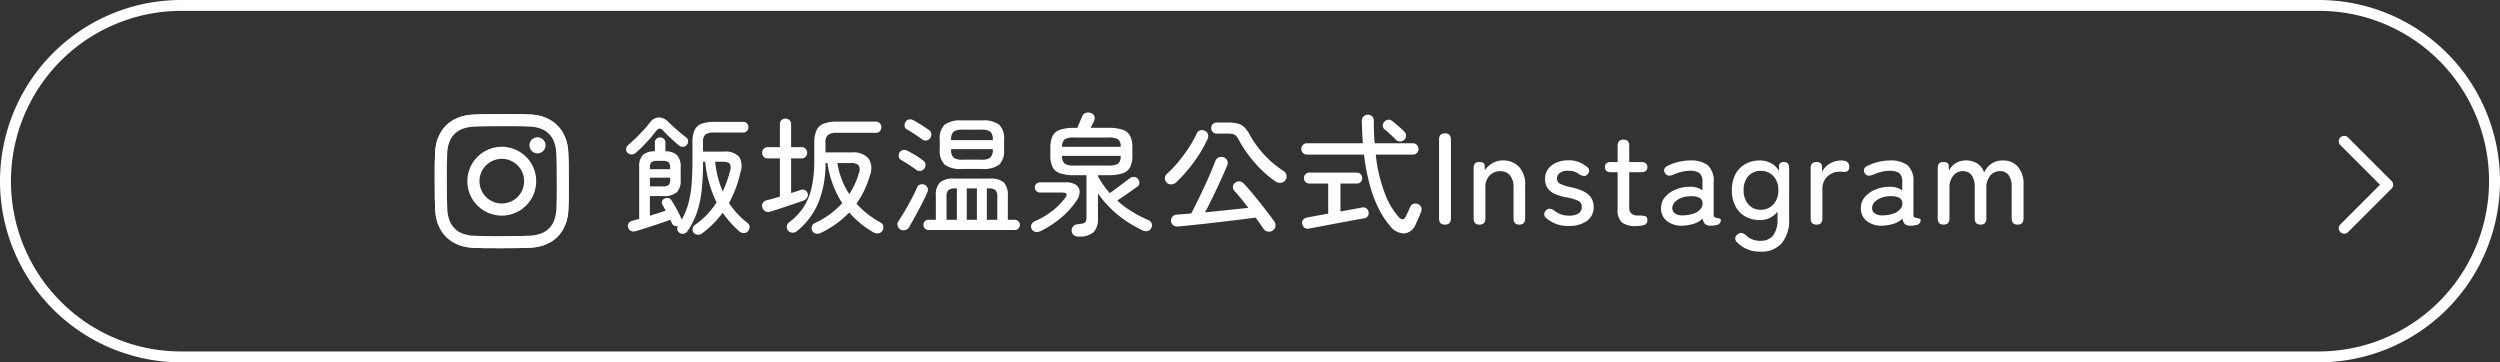 <svg xmlns="http://www.w3.org/2000/svg" xmlns:xlink="http://www.w3.org/1999/xlink" width="345" height="50" viewBox="0 0 345 50"><rect x="0" y="0" width="345" height="50" fill="#333333" stroke="none"/><defs><clipPath id="a"><path d="M19.48,22.313a3.083,3.083,0,1,1,3.089,3.077h-.006a3.083,3.083,0,0,1-3.083-3.077m3.074-4.756a4.755,4.755,0,1,0,.01,0h-.01m4.935-1.307A1.11,1.11,0,1,0,28.6,17.358a1.11,1.11,0,0,0-1.112-1.108h0M18.84,29.843a5.131,5.131,0,0,1-1.718-.315,3.063,3.063,0,0,1-1.759-1.752,5.122,5.122,0,0,1-.322-1.717c-.046-.975-.056-1.267-.061-3.737s0-2.762.047-3.738a5.121,5.121,0,0,1,.315-1.718,3.061,3.061,0,0,1,1.752-1.759,5.12,5.12,0,0,1,1.717-.322c.976-.046,1.268-.056,3.737-.061s2.762,0,3.738.047A5.108,5.108,0,0,1,28,15.086a3.063,3.063,0,0,1,1.759,1.753,5.109,5.109,0,0,1,.321,1.716c.046.976.057,1.268.061,3.737s0,2.762-.047,3.738a5.127,5.127,0,0,1-.315,1.719,3.064,3.064,0,0,1-1.753,1.759,5.12,5.12,0,0,1-1.716.322c-.976.046-1.268.056-3.738.061h-1c-1.578,0-1.914-.012-2.739-.048m3.705-16.785c-2.512,0-2.826.016-3.813.063a6.764,6.764,0,0,0-2.244.434,4.729,4.729,0,0,0-2.7,2.71,6.792,6.792,0,0,0-.426,2.246c-.043.987-.053,1.3-.048,3.813s.016,2.827.063,3.814a6.78,6.78,0,0,0,.434,2.244,4.728,4.728,0,0,0,2.71,2.7,6.791,6.791,0,0,0,2.246.426c.987.043,1.3.053,3.813.048s2.827-.016,3.814-.063a6.8,6.8,0,0,0,2.244-.434,4.726,4.726,0,0,0,2.7-2.71,6.775,6.775,0,0,0,.426-2.245c.043-.987.053-1.3.049-3.814s-.016-2.827-.063-3.813a6.786,6.786,0,0,0-.434-2.245,4.724,4.724,0,0,0-2.71-2.7,6.764,6.764,0,0,0-2.246-.426c-.838-.037-1.192-.05-2.82-.05h-.994" transform="translate(-13.313 -13.057)" fill="#3b5e41"/></clipPath><clipPath id="b"><rect width="18.508" height="18.504" fill="#fff" stroke="#fff" stroke-width="1"/></clipPath></defs><g transform="translate(-1889 -406)"><path d="M25,1.5a23.507,23.507,0,0,0-9.147,45.154A23.352,23.352,0,0,0,25,48.5H320a23.507,23.507,0,0,0,9.147-45.154A23.352,23.352,0,0,0,320,1.5H25M25,0H320a25,25,0,0,1,0,50H25A25,25,0,0,1,25,0Z" transform="translate(1889 406)" fill="#fff"/><path d="M732.8,320.35a.75.75,0,0,1-.53-1.28l5.47-5.47-5.47-5.47a.75.75,0,0,1,1.061-1.061l6,6a.75.75,0,0,1,0,1.061l-6,6A.748.748,0,0,1,732.8,320.35Z" transform="translate(1479.7 117.9)" fill="#fff"/><g transform="translate(-7)"><path d="M-89.109,1.206a.875.875,0,0,1-.612.189.8.8,0,0,1-.54-.261.747.747,0,0,1-.153-.585A.7.7,0,0,1-90.1.036a11.108,11.108,0,0,0,2.988-3.1,16.175,16.175,0,0,1-1.566-5.616h-.306a36.183,36.183,0,0,1-.189,3.96,14.267,14.267,0,0,1-.648,3.033A10.782,10.782,0,0,1-91.125.9a.789.789,0,0,1-.5.342.74.74,0,0,1-.594-.108.7.7,0,0,1-.3-.423.676.676,0,0,1,.063-.5.72.72,0,0,1-.5-.072.671.671,0,0,1-.333-.36q-.054-.108-.1-.216t-.1-.234q-.684.252-1.575.549T-96.8.45q-.855.27-1.467.45a.887.887,0,0,1-.666-.036A.715.715,0,0,1-99.3.432a.71.71,0,0,1,.036-.585.74.74,0,0,1,.522-.369,4.563,4.563,0,0,1,.45-.135q.252-.063.5-.135v-7.2a2.213,2.213,0,0,1,.5-1.611,2.355,2.355,0,0,1,1.665-.513V-11.34a.654.654,0,0,1,.216-.5.722.722,0,0,1,.5-.2.745.745,0,0,1,.522.2.654.654,0,0,1,.216.5v1.224a2.23,2.23,0,0,1,1.629.558,2.344,2.344,0,0,1,.477,1.62v1.8a2.217,2.217,0,0,1-.549,1.683,2.735,2.735,0,0,1-1.881.513h-1.818v2.718q.576-.2,1.143-.369t1.035-.333l-.216-.4q-.108-.2-.216-.378a.632.632,0,0,1-.072-.5.594.594,0,0,1,.324-.378.751.751,0,0,1,.531-.09.657.657,0,0,1,.441.306q.342.522.747,1.269t.639,1.3a.276.276,0,0,1,.036.108A9.959,9.959,0,0,0-91-2.934a14.494,14.494,0,0,0,.441-2.655q.117-1.467.117-3.339v-2.43a4.057,4.057,0,0,1,.279-1.656,1.724,1.724,0,0,1,.945-.891,4.816,4.816,0,0,1,1.818-.279h3.978a.647.647,0,0,1,.513.216.765.765,0,0,1,.189.522.775.775,0,0,1-.189.513.635.635,0,0,1-.513.225H-87.4a2.077,2.077,0,0,0-1.26.27,1.38,1.38,0,0,0-.324,1.08v1.278h2.862a2.613,2.613,0,0,1,2.088.675A2.425,2.425,0,0,1-83.8-7.29a16.679,16.679,0,0,1-.648,2.223A15.1,15.1,0,0,1-85.4-2.988,11.308,11.308,0,0,0-82.845-.234a.656.656,0,0,1,.279.5.794.794,0,0,1-.171.576.672.672,0,0,1-.558.315.837.837,0,0,1-.63-.189,13.675,13.675,0,0,1-2.34-2.61A14.152,14.152,0,0,1-87.552-.144,13.592,13.592,0,0,1-89.109,1.206Zm-9.216-11.07a.815.815,0,0,1-.567.18.757.757,0,0,1-.531-.252.667.667,0,0,1-.171-.531.667.667,0,0,1,.261-.5q.864-.738,1.7-1.611a18.772,18.772,0,0,0,1.359-1.557,1.538,1.538,0,0,1,1.188-.657,1.76,1.76,0,0,1,1.26.567q.306.306.756.711t.918.8q.468.4.828.666a.641.641,0,0,1,.279.486.709.709,0,0,1-.171.54.7.7,0,0,1-.513.279.744.744,0,0,1-.567-.189q-.468-.378-1.1-.963t-1.044-1.035a.774.774,0,0,0-.522-.324q-.234,0-.522.36a19,19,0,0,1-1.287,1.53A17.18,17.18,0,0,1-98.325-9.864Zm12.06,5.292a16.119,16.119,0,0,0,1.026-2.88A1.2,1.2,0,0,0-85.3-8.4q-.207-.279-1-.279h-1.008A14.3,14.3,0,0,0-86.265-4.572Zm-10.044-.7h1.728a1.345,1.345,0,0,0,.846-.189,1.012,1.012,0,0,0,.216-.765V-6.48h-2.79Zm0-2.376h2.79v-.18a1.043,1.043,0,0,0-.216-.783A1.384,1.384,0,0,0-94.6-8.8h-.648a1.4,1.4,0,0,0-.846.18.949.949,0,0,0-.216.738Zm23.6,8.784a1.164,1.164,0,0,1-.657.1A.681.681,0,0,1-73.9.864a.8.8,0,0,1-.054-.639.707.707,0,0,1,.4-.441,11.642,11.642,0,0,0,3.78-2.754,13.769,13.769,0,0,1-1.287-2.556,13.3,13.3,0,0,1-.747-2.97h-.27a14.333,14.333,0,0,1-1.062,5.652A10.145,10.145,0,0,1-76.077.936a.87.87,0,0,1-.6.171.881.881,0,0,1-.585-.3.76.76,0,0,1-.153-.567A.753.753,0,0,1-77.1-.324a8.275,8.275,0,0,0,1.971-2.052A8.312,8.312,0,0,0-74-5.1a16.738,16.738,0,0,0,.369-3.771v-2.394a4.143,4.143,0,0,1,.306-1.746,1.806,1.806,0,0,1,1-.927,5.159,5.159,0,0,1,1.881-.279h5.328a.67.67,0,0,1,.54.234.811.811,0,0,1,.2.54.811.811,0,0,1-.2.54.67.67,0,0,1-.54.234h-5.328a2.157,2.157,0,0,0-1.287.279,1.4,1.4,0,0,0-.351,1.125v1.3h3.636a2.759,2.759,0,0,1,2.295.819,2.533,2.533,0,0,1,.207,2.331A13.165,13.165,0,0,1-67.8-2.9a11.44,11.44,0,0,0,1.584,1.476A13,13,0,0,0-64.5-.306a.731.731,0,0,1,.387.486.813.813,0,0,1-.1.63.736.736,0,0,1-.54.387,1.011,1.011,0,0,1-.684-.117A12.793,12.793,0,0,1-68.8-1.674,13.738,13.738,0,0,1-72.711,1.134ZM-79.695-1.8a.832.832,0,0,1-.693-.045.872.872,0,0,1-.4-.513.764.764,0,0,1,.054-.63.8.8,0,0,1,.558-.378q.36-.09.828-.225l.972-.279V-9.144h-1.692a.71.71,0,0,1-.549-.225.781.781,0,0,1-.207-.549.791.791,0,0,1,.207-.54.7.7,0,0,1,.549-.234h1.692V-13.86a.732.732,0,0,1,.225-.567.781.781,0,0,1,.549-.207.781.781,0,0,1,.549.207.732.732,0,0,1,.225.567v3.168h1.44a.718.718,0,0,1,.567.234.791.791,0,0,1,.207.54.781.781,0,0,1-.207.549.732.732,0,0,1-.567.225h-1.44v4.788q.36-.108.684-.216t.576-.2a.932.932,0,0,1,.612-.009.629.629,0,0,1,.4.441.7.7,0,0,1-.063.612,1.082,1.082,0,0,1-.513.414q-.612.216-1.449.5t-1.665.558Q-79.083-1.98-79.695-1.8ZM-68.8-4.212a10.706,10.706,0,0,0,1.332-2.916,1.136,1.136,0,0,0-.045-1.044A1.406,1.406,0,0,0-68.625-8.5h-1.818a10.987,10.987,0,0,0,.621,2.313A10.7,10.7,0,0,0-68.8-4.212ZM-57.879.738a.639.639,0,0,1-.495-.207.709.709,0,0,1-.189-.5.709.709,0,0,1,.189-.495.639.639,0,0,1,.495-.207h1.026V-3.978a2.485,2.485,0,0,1,.558-1.845,2.867,2.867,0,0,1,1.98-.531h4.86a2.863,2.863,0,0,1,1.989.531,2.511,2.511,0,0,1,.549,1.845V-.666h.954a.667.667,0,0,1,.5.207.691.691,0,0,1,.2.495.691.691,0,0,1-.2.5.667.667,0,0,1-.5.207Zm4.608-8.424a3.617,3.617,0,0,1-2.367-.594,2.682,2.682,0,0,1-.675-2.088V-11.7a2.653,2.653,0,0,1,.684-2.106,3.706,3.706,0,0,1,2.358-.576h2.79a3.612,3.612,0,0,1,2.376.594,2.7,2.7,0,0,1,.666,2.088v1.332A2.7,2.7,0,0,1-48.1-8.28a3.612,3.612,0,0,1-2.376.594Zm-8.46,8.37a.881.881,0,0,1-.387-.522.712.712,0,0,1,.1-.63q.27-.414.63-1t.729-1.251q.369-.666.693-1.3t.522-1.116A.7.7,0,0,1-59-5.544a.822.822,0,0,1,.585.036A.737.737,0,0,1-58-5.094a.8.8,0,0,1-.027.63q-.18.432-.5,1.08t-.7,1.359q-.378.711-.738,1.35T-60.579.4a.788.788,0,0,1-.54.36A.861.861,0,0,1-61.731.684Zm8.568-9.648h2.574a1.974,1.974,0,0,0,1.26-.288A1.474,1.474,0,0,0-49-10.368v-.054h-5.742v.054a1.474,1.474,0,0,0,.324,1.116A1.974,1.974,0,0,0-53.163-8.964Zm-1.584-2.7H-49V-11.7a1.471,1.471,0,0,0-.324-1.125,2.023,2.023,0,0,0-1.26-.279h-2.574a2.086,2.086,0,0,0-1.242.27,1.418,1.418,0,0,0-.342,1.134Zm2.16,11h1.4V-5h-1.4Zm2.772,0h1.44v-3.15a1.318,1.318,0,0,0-.252-.954A1.58,1.58,0,0,0-49.653-5h-.162Zm-5.562,0h1.422V-5H-54.1a1.58,1.58,0,0,0-1.026.234,1.318,1.318,0,0,0-.252.954Zm-4.158-6.876q-.252-.2-.639-.459t-.783-.513q-.4-.252-.666-.4a.64.64,0,0,1-.342-.45.9.9,0,0,1,.072-.558.737.737,0,0,1,.468-.369.819.819,0,0,1,.594.063q.288.144.711.387t.828.5a6.117,6.117,0,0,1,.657.477.71.71,0,0,1,.342.5.811.811,0,0,1-.144.612.729.729,0,0,1-.513.324A.759.759,0,0,1-59.535-7.542Zm.81-4.212q-.252-.2-.639-.459t-.783-.513q-.4-.252-.666-.4a.593.593,0,0,1-.342-.441.789.789,0,0,1,.09-.549.672.672,0,0,1,.45-.387.819.819,0,0,1,.594.063q.288.144.711.4t.828.513q.405.261.657.459a.71.71,0,0,1,.342.5.811.811,0,0,1-.144.612.755.755,0,0,1-.5.333A.73.73,0,0,1-58.725-11.754Zm21.51,13.392a.892.892,0,0,1-.63-.216.853.853,0,0,1-.27-.558A.862.862,0,0,1-37.9.234a.845.845,0,0,1,.63-.288,3.81,3.81,0,0,0,.8-.144A.49.49,0,0,0-36.135-.5a2.025,2.025,0,0,0,.072-.612V-6.822h-1.674a6.017,6.017,0,0,1-1.971-.261,1.776,1.776,0,0,1-1.035-.855,3.573,3.573,0,0,1-.306-1.62V-10.62a3.583,3.583,0,0,1,.306-1.611,1.767,1.767,0,0,1,1.035-.864,6.017,6.017,0,0,1,1.971-.261h.4l.369-.864q.207-.486.333-.774a.761.761,0,0,1,.5-.432.971.971,0,0,1,.666.018.711.711,0,0,1,.5.468.881.881,0,0,1-.054.63q-.09.2-.216.45l-.252.5h2.43a6.087,6.087,0,0,1,1.989.261,1.767,1.767,0,0,1,1.035.864,3.583,3.583,0,0,1,.306,1.611v1.062a3.573,3.573,0,0,1-.306,1.62,1.776,1.776,0,0,1-1.035.855,6.087,6.087,0,0,1-1.989.261h-1.422v.144a12.173,12.173,0,0,0,1.638,2.34l.936-.693,1.017-.756.783-.585a.888.888,0,0,1,.594-.207.71.71,0,0,1,.54.261.823.823,0,0,1,.207.576.594.594,0,0,1-.279.5q-.324.234-.819.585t-1.008.7q-.513.351-.945.639A13.574,13.574,0,0,0-29.79-1.8,17.891,17.891,0,0,0-27.531-.63a.728.728,0,0,1,.459.459.767.767,0,0,1-.045.639.752.752,0,0,1-.531.414,1.014,1.014,0,0,1-.675-.09,16.03,16.03,0,0,1-3.465-2.187A14.633,14.633,0,0,1-34.479-4.3V-.864a2.62,2.62,0,0,1-.594,1.9A2.977,2.977,0,0,1-37.215,1.638ZM-42.381.882a1.185,1.185,0,0,1-.666.126.707.707,0,0,1-.54-.342A.692.692,0,0,1-43.668,0a.975.975,0,0,1,.531-.5A10.732,10.732,0,0,0-40.671-1.98a9.481,9.481,0,0,0,1.62-1.656q.63-.792-.378-.792h-3.06a.675.675,0,0,1-.495-.207.675.675,0,0,1-.207-.5.667.667,0,0,1,.207-.5.691.691,0,0,1,.495-.2h3.528a2.434,2.434,0,0,1,1.467.36,1.144,1.144,0,0,1,.486.936,2.168,2.168,0,0,1-.423,1.224,11.424,11.424,0,0,1-2.115,2.34A13.424,13.424,0,0,1-42.381.882Zm4.644-9.036h4.68a2.475,2.475,0,0,0,1.35-.252,1.339,1.339,0,0,0,.36-1.08h-8.082a1.339,1.339,0,0,0,.36,1.08A2.429,2.429,0,0,0-37.737-8.154Zm-1.692-2.592h8.082a1.256,1.256,0,0,0-.36-1.035,2.552,2.552,0,0,0-1.35-.243h-4.68a2.452,2.452,0,0,0-1.323.243A1.316,1.316,0,0,0-39.429-10.746ZM-10.359.81a.876.876,0,0,1-.693.144.848.848,0,0,1-.585-.378q-.216-.324-.495-.72l-.585-.828q-.792.108-1.881.243t-2.3.279Q-18.1-.306-19.3-.171t-2.259.243q-1.053.108-1.809.18a1.044,1.044,0,0,1-.72-.162A.783.783,0,0,1-24.4-.5a.844.844,0,0,1,.2-.6.8.8,0,0,1,.612-.279q.4-.036.9-.072t1.08-.09q.378-.72.846-1.674t.945-1.98q.477-1.026.882-1.971t.657-1.629a.886.886,0,0,1,.468-.486.855.855,0,0,1,.666-.018.819.819,0,0,1,.5.45.806.806,0,0,1,0,.666q-.36.882-.882,2.025t-1.089,2.313q-.567,1.17-1.089,2.142,1.548-.144,3.159-.315l2.817-.3q-.522-.684-1.017-1.287t-.891-1.035a.768.768,0,0,1-.216-.585.691.691,0,0,1,.27-.531.838.838,0,0,1,.612-.216.817.817,0,0,1,.576.27q.432.45.99,1.107t1.152,1.4q.594.747,1.143,1.458t.945,1.269a.88.88,0,0,1,.18.684A.827.827,0,0,1-10.359.81Zm.378-6.768a14.56,14.56,0,0,1-1.98-1.647,18,18,0,0,1-1.692-1.926,15.915,15.915,0,0,1-1.278-1.953,3.673,3.673,0,0,0-.423-.693.942.942,0,0,0-.468-.306,3.034,3.034,0,0,0-.8-.081H-18.1a.718.718,0,0,1-.54-.225.741.741,0,0,1-.216-.531.763.763,0,0,1,.216-.549.718.718,0,0,1,.54-.225h1.476a5.439,5.439,0,0,1,1.485.162,2.039,2.039,0,0,1,.918.549,5.077,5.077,0,0,1,.747,1.089A13.469,13.469,0,0,0-11.52-9.63,13.484,13.484,0,0,0-8.865-7.4a.862.862,0,0,1,.4.585.786.786,0,0,1-.171.693.879.879,0,0,1-.621.351A1.043,1.043,0,0,1-9.981-5.958ZM-24.993-5.8a.761.761,0,0,1-.252-.621.852.852,0,0,1,.306-.621,14.527,14.527,0,0,0,1.53-1.593,20.7,20.7,0,0,0,1.449-1.962,15.627,15.627,0,0,0,1.107-1.971.726.726,0,0,1,.477-.441.818.818,0,0,1,.639.063.758.758,0,0,1,.432.459.847.847,0,0,1-.036.639A18.151,18.151,0,0,1-21.267-8.6a21.216,21.216,0,0,1-2.376,2.727,1.152,1.152,0,0,1-.666.315A.821.821,0,0,1-24.993-5.8ZM5.9.27A11.722,11.722,0,0,1,4.437-1.863a16.561,16.561,0,0,1-1.3-3.231,28.012,28.012,0,0,1-.9-4.572H-5.625a.769.769,0,0,1-.567-.225.747.747,0,0,1-.225-.549.769.769,0,0,1,.225-.567.769.769,0,0,1,.567-.225h7.7q-.054-.738-.09-1.5t-.054-1.593a.811.811,0,0,1,.243-.612.813.813,0,0,1,.585-.234.85.85,0,0,1,.585.216.776.776,0,0,1,.243.612q0,1.656.108,3.114H8.955a.761.761,0,0,1,.576.225.786.786,0,0,1,.216.567.763.763,0,0,1-.216.549.761.761,0,0,1-.576.225H3.861A20.786,20.786,0,0,0,5.184-4.113,10.029,10.029,0,0,0,7.1-.972q.54.54.9-.144.144-.306.315-.684T8.6-2.43a.792.792,0,0,1,.45-.441.752.752,0,0,1,.612.027.769.769,0,0,1,.45.414.782.782,0,0,1,.018.594q-.144.414-.351.882t-.405.882A1.922,1.922,0,0,1,7.794,1.215,2.491,2.491,0,0,1,5.9.27ZM-5.337.54A.822.822,0,0,1-5.985.432a.784.784,0,0,1-.306-.558A.611.611,0,0,1-6.156-.7,1.045,1.045,0,0,1-5.589-.99q.18-.036,1.008-.189t1.872-.333V-5.67H-5.3a.71.71,0,0,1-.549-.225.758.758,0,0,1-.207-.531.758.758,0,0,1,.207-.531A.71.71,0,0,1-5.3-7.182H1.233a.71.71,0,0,1,.549.225.758.758,0,0,1,.207.531.758.758,0,0,1-.207.531.71.71,0,0,1-.549.225h-2.25v3.852L.909-2.169q.846-.153,1.026-.189a.777.777,0,0,1,.612.1.711.711,0,0,1,.306.495.74.74,0,0,1-.09.585.69.69,0,0,1-.486.3q-.126.018-.7.126L.18-.5l-1.728.324L-3.276.153q-.819.153-1.377.261T-5.337.54Zm13.1-12.222a.814.814,0,0,1-.594.2.817.817,0,0,1-.576-.27q-.288-.306-.756-.738a8.984,8.984,0,0,0-.792-.666.711.711,0,0,1-.216-.522.711.711,0,0,1,.216-.522.821.821,0,0,1,.54-.279.732.732,0,0,1,.558.189l.54.45q.324.27.63.54a6.34,6.34,0,0,1,.486.468.731.731,0,0,1,.234.576A.864.864,0,0,1,7.767-11.682ZM13.4,0q-.81,0-.81-.864V-11.736q0-.864.81-.864.828,0,.828.864V-.864Q14.229,0,13.4,0Zm4.77,0q-.81,0-.81-.864v-6.93q0-.846.738-.846.756,0,.774.432l.036.684a3.41,3.41,0,0,1,1.017-.936,2.727,2.727,0,0,1,1.467-.4,2.974,2.974,0,0,1,2.223.873,3.468,3.468,0,0,1,.855,2.529v4.59q0,.864-.81.864-.792,0-.792-.864V-5.112a2.494,2.494,0,0,0-.5-1.7,1.675,1.675,0,0,0-1.314-.567,1.973,1.973,0,0,0-1.494.6,2.235,2.235,0,0,0-.576,1.611v4.3Q18.981,0,18.171,0ZM30.483.18A4.461,4.461,0,0,1,27.459-.846a.732.732,0,0,1-.351-.558.741.741,0,0,1,.243-.558.673.673,0,0,1,.522-.234,1.277,1.277,0,0,1,.612.252,3.047,3.047,0,0,0,2.07.7,2.389,2.389,0,0,0,1.26-.288,1.032,1.032,0,0,0,.468-.954.853.853,0,0,0-.486-.8,6.655,6.655,0,0,0-1.728-.495,7.508,7.508,0,0,1-1.449-.432A2.384,2.384,0,0,1,27.6-4.995a2.206,2.206,0,0,1-.378-1.341A2.177,2.177,0,0,1,27.657-7.7,2.791,2.791,0,0,1,28.8-8.568a3.944,3.944,0,0,1,1.575-.306,3.708,3.708,0,0,1,2.52.828.749.749,0,0,1,.4.513.639.639,0,0,1-.189.549.6.6,0,0,1-.5.27,1.708,1.708,0,0,1-.63-.2,2.313,2.313,0,0,0-1.584-.522,1.772,1.772,0,0,0-1.152.315.946.946,0,0,0-.378.747.782.782,0,0,0,.432.738,6.769,6.769,0,0,0,1.566.486,7.635,7.635,0,0,1,1.593.522,2.769,2.769,0,0,1,1.08.846,2.209,2.209,0,0,1,.387,1.35A2.239,2.239,0,0,1,32.976-.5,4.158,4.158,0,0,1,30.483.18ZM39.717.2a3.04,3.04,0,0,1-1.854-.477,2.183,2.183,0,0,1-.63-1.827v-5.13h-.9q-.846,0-.846-.7a.682.682,0,0,1,.189-.531.981.981,0,0,1,.657-.171h.9v-2.25q0-.846.81-.846.792,0,.792.846v2.25h1.656q.846,0,.846.7t-.846.7H38.835v4.788a1.144,1.144,0,0,0,.315.945,1.534,1.534,0,0,0,.945.243H40.2a3.408,3.408,0,0,1,.81.081q.324.081.324.567a.628.628,0,0,1-.5.675A4.283,4.283,0,0,1,39.717.2ZM46.251.144a3.363,3.363,0,0,1-2.169-.6A2.163,2.163,0,0,1,43.227-2.3a2.248,2.248,0,0,1,.567-1.53,3.863,3.863,0,0,1,1.458-1.017A4.777,4.777,0,0,1,47.1-5.22a2.989,2.989,0,0,1,1.026.1,2.537,2.537,0,0,1,.81.387v-1.08a1.567,1.567,0,0,0-.423-1.314,2.239,2.239,0,0,0-1.305-.306,4.933,4.933,0,0,0-1.179.153,6.3,6.3,0,0,0-1.161.405,1.268,1.268,0,0,1-.648.1.658.658,0,0,1-.45-.333.672.672,0,0,1-.081-.585.794.794,0,0,1,.477-.441,7.409,7.409,0,0,1,1.467-.522,6.548,6.548,0,0,1,1.575-.2,3.867,3.867,0,0,1,2.466.657,2.935,2.935,0,0,1,.81,2.385v4.338a.929.929,0,0,0,.045.369.37.37,0,0,0,.225.135,3.333,3.333,0,0,0,.468.117q.252.045.252.189a.676.676,0,0,1-.612.72,3.275,3.275,0,0,1-.72.09,1.268,1.268,0,0,1-.828-.216,1.261,1.261,0,0,1-.342-.774,2.963,2.963,0,0,1-1.224.72A5.844,5.844,0,0,1,46.251.144Zm.018-1.422A4.693,4.693,0,0,0,47.646-1.5a2.3,2.3,0,0,0,.981-.594,1.189,1.189,0,0,0,.324-.927.808.808,0,0,0-.513-.72,2.639,2.639,0,0,0-1.215-.18A3.5,3.5,0,0,0,46-3.681a2.426,2.426,0,0,0-.891.585,1.163,1.163,0,0,0-.333.81.9.9,0,0,0,.414.765A1.852,1.852,0,0,0,46.269-1.278Zm10.674,5a4.248,4.248,0,0,1-3.24-1.3.707.707,0,0,1-.234-.612.74.74,0,0,1,.378-.5.666.666,0,0,1,.567-.144,1.5,1.5,0,0,1,.567.342,2.728,2.728,0,0,0,1.962.72,2.118,2.118,0,0,0,1.764-.747A3.694,3.694,0,0,0,59.3-.828v-.954a3.071,3.071,0,0,1-1.053.846,3.073,3.073,0,0,1-1.377.306,4.071,4.071,0,0,1-2-.486A3.4,3.4,0,0,1,53.5-2.529,4.66,4.66,0,0,1,53-4.752a4.594,4.594,0,0,1,.5-2.223A3.427,3.427,0,0,1,54.873-8.37a4.071,4.071,0,0,1,2-.486,3.229,3.229,0,0,1,1.494.36A2.768,2.768,0,0,1,59.5-7.4v-.594a.612.612,0,0,1,.18-.5A.82.82,0,0,1,60.2-8.64q.7,0,.7.846V-.828a5.006,5.006,0,0,1-1.017,3.393A3.7,3.7,0,0,1,56.943,3.726Zm.036-5.778a2.275,2.275,0,0,0,1.746-.738,2.772,2.772,0,0,0,.684-1.962A2.706,2.706,0,0,0,58.725-6.7a2.3,2.3,0,0,0-1.746-.72,2.2,2.2,0,0,0-1.7.72,2.774,2.774,0,0,0-.657,1.944,2.841,2.841,0,0,0,.657,1.962A2.172,2.172,0,0,0,56.979-2.052ZM64.683,0q-.81,0-.81-.864v-6.93a.748.748,0,0,1,.846-.846.887.887,0,0,1,.5.144.6.6,0,0,1,.216.54v.666a2.783,2.783,0,0,1,1.089-1.134A3.036,3.036,0,0,1,68.1-8.856q1.1,0,1.1.882a.673.673,0,0,1-.207.549.629.629,0,0,1-.459.153q-.126-.018-.288-.027T67.9-7.308a2.411,2.411,0,0,0-1.71.657,2.245,2.245,0,0,0-.7,1.719V-.864Q65.493,0,64.683,0Zm9.144.144a3.363,3.363,0,0,1-2.169-.6A2.163,2.163,0,0,1,70.8-2.3a2.248,2.248,0,0,1,.567-1.53,3.863,3.863,0,0,1,1.458-1.017,4.777,4.777,0,0,1,1.845-.369,2.989,2.989,0,0,1,1.026.1,2.537,2.537,0,0,1,.81.387v-1.08a1.567,1.567,0,0,0-.423-1.314,2.239,2.239,0,0,0-1.305-.306,4.933,4.933,0,0,0-1.179.153,6.3,6.3,0,0,0-1.161.405,1.268,1.268,0,0,1-.648.1.658.658,0,0,1-.45-.333.672.672,0,0,1-.081-.585.794.794,0,0,1,.477-.441,7.408,7.408,0,0,1,1.467-.522,6.548,6.548,0,0,1,1.575-.2,3.868,3.868,0,0,1,2.466.657,2.935,2.935,0,0,1,.81,2.385v4.338a.929.929,0,0,0,.045.369.37.37,0,0,0,.225.135,3.333,3.333,0,0,0,.468.117q.252.045.252.189a.676.676,0,0,1-.612.72,3.275,3.275,0,0,1-.72.09,1.268,1.268,0,0,1-.828-.216,1.261,1.261,0,0,1-.342-.774,2.963,2.963,0,0,1-1.224.72A5.844,5.844,0,0,1,73.827.144Zm.018-1.422A4.693,4.693,0,0,0,75.222-1.5,2.3,2.3,0,0,0,76.2-2.1a1.189,1.189,0,0,0,.324-.927.808.808,0,0,0-.513-.72,2.639,2.639,0,0,0-1.215-.18,3.5,3.5,0,0,0-1.224.243,2.426,2.426,0,0,0-.891.585,1.163,1.163,0,0,0-.333.81.9.9,0,0,0,.414.765A1.852,1.852,0,0,0,73.845-1.278ZM82.215,0q-.81,0-.81-.864v-6.93q0-.846.738-.846.72,0,.774.432l.036.756a2.4,2.4,0,0,1,.909-1.008,2.6,2.6,0,0,1,1.431-.4,2.791,2.791,0,0,1,1.584.432A2.414,2.414,0,0,1,87.813-7.2a2.9,2.9,0,0,1,.981-1.188,2.674,2.674,0,0,1,1.593-.468,2.663,2.663,0,0,1,2.088.864,3.661,3.661,0,0,1,.774,2.52V-.864q0,.864-.81.864-.828,0-.828-.864V-5.148a2.746,2.746,0,0,0-.423-1.683,1.385,1.385,0,0,0-1.161-.549,1.684,1.684,0,0,0-1.4.648,2.586,2.586,0,0,0-.513,1.656V-.864q0,.864-.792.864-.81,0-.81-.864V-5.148a2.7,2.7,0,0,0-.432-1.683,1.41,1.41,0,0,0-1.17-.549,1.651,1.651,0,0,0-1.386.657,2.6,2.6,0,0,0-.5,1.629v4.23Q83.025,0,82.215,0Z" transform="translate(2082 437)" fill="#fff"/><g transform="translate(1942.686 408.693)"><g transform="translate(13.313 13.057)" clip-path="url(#a)"><g transform="translate(-0.004 0)"><g clip-path="url(#b)"><rect width="18.547" height="18.514" transform="translate(-0.028 -0.006)" fill="#fff"/><path d="M-.5-.5H19.047V19.014H-.5ZM18.047.5H.5V18.014H18.047Z" transform="translate(-0.028 -0.006)" fill="#fff"/></g></g></g></g></g></g></svg>